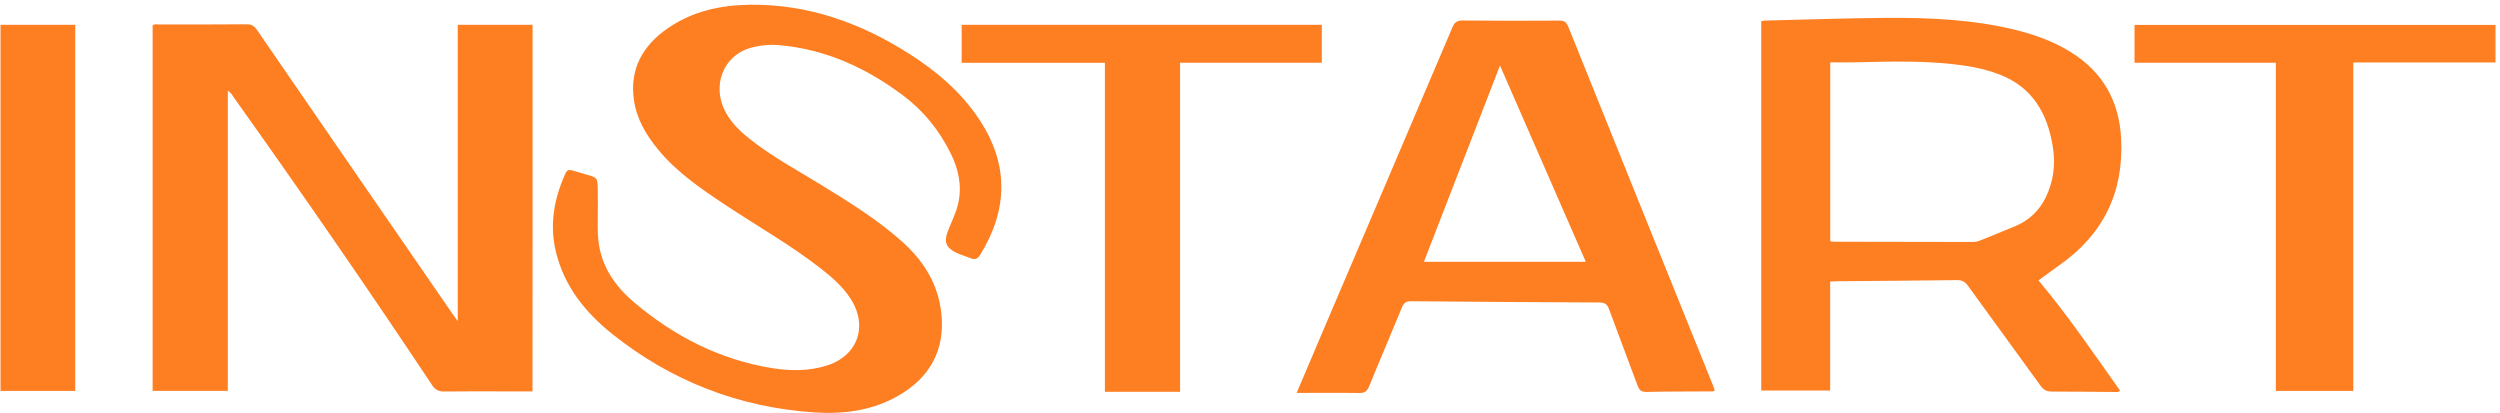 <?xml version="1.0" encoding="UTF-8"?> <svg xmlns="http://www.w3.org/2000/svg" width="490" height="81" viewBox="0 0 490 81" fill="none"><path d="M104.375 76.711C102.622 76.711 100.951 76.711 99.279 76.711C95.212 76.711 91.145 76.676 87.089 76.734C85.991 76.746 85.325 76.43 84.705 75.495C72.095 56.539 59.157 37.804 45.938 19.256C45.599 18.777 45.366 18.204 44.653 17.795C44.653 37.441 44.653 56.971 44.653 76.606C39.674 76.606 34.847 76.606 29.915 76.606C29.915 52.74 29.915 28.875 29.915 4.974C30.301 4.647 30.78 4.799 31.236 4.799C36.939 4.787 42.631 4.811 48.334 4.764C49.293 4.752 49.83 5.079 50.356 5.851C63.095 24.387 75.858 42.9 88.62 61.412C88.913 61.833 89.205 62.23 89.719 62.943C89.719 43.379 89.719 24.165 89.719 4.857C94.674 4.857 99.466 4.857 104.387 4.857C104.375 28.735 104.375 52.6 104.375 76.711Z" fill="#FE7E22"></path><path d="M117.172 41.544C117.172 43.507 117.067 45.459 117.312 47.411C117.944 52.378 120.632 56.176 124.325 59.297C132.179 65.912 141.049 70.482 151.264 72.141C154.852 72.725 158.44 72.761 161.946 71.685C168.141 69.78 170.221 63.89 166.656 58.455C165.125 56.118 163.045 54.318 160.859 52.612C155.039 48.065 148.599 44.419 142.452 40.352C137.578 37.126 132.728 33.865 128.976 29.296C126.604 26.409 124.734 23.241 124.231 19.478C123.413 13.459 125.996 8.96 130.788 5.605C135.673 2.193 141.26 0.989 147.092 0.93C158.569 0.802 168.889 4.577 178.437 10.689C183.673 14.044 188.336 18.041 191.831 23.253C197.733 32.054 197.651 40.948 192.135 49.912C191.609 50.765 191.083 50.964 190.206 50.602C189.306 50.227 188.348 49.97 187.471 49.55C185.379 48.533 184.959 47.399 185.8 45.249C186.513 43.425 187.425 41.684 187.834 39.756C188.582 36.308 187.834 33.071 186.303 29.997C184.07 25.497 180.973 21.664 176.941 18.66C169.742 13.296 161.829 9.649 152.76 8.854C150.832 8.691 148.927 8.866 147.08 9.392C141.645 10.947 139.401 17 142.323 22.166C143.492 24.235 145.175 25.848 147.022 27.297C151.323 30.686 156.138 33.293 160.789 36.144C166.364 39.557 171.939 43.005 176.824 47.364C181.02 51.116 183.895 55.685 184.503 61.401C185.274 68.635 182.259 74.011 176.041 77.576C170.981 80.486 165.359 81.21 159.656 80.837C144.848 79.855 131.571 74.701 119.977 65.444C114.706 61.237 110.581 56.094 108.956 49.339C107.67 43.986 108.594 38.891 110.849 33.959C111.165 33.281 111.574 33.222 112.182 33.41C113.07 33.678 113.97 33.947 114.87 34.193C117.09 34.824 117.114 34.824 117.16 37.196C117.207 38.645 117.172 40.095 117.172 41.544Z" fill="#FE7E22"></path><path d="M399.537 54.949C405.381 61.926 410.395 69.313 415.561 76.606C415.023 76.945 414.591 76.828 414.193 76.828C410.173 76.804 406.152 76.734 402.144 76.746C401.15 76.746 400.543 76.43 399.958 75.612C395.237 69.067 390.445 62.558 385.723 56.013C385.139 55.206 384.554 54.891 383.549 54.902C375.707 55.008 367.853 55.054 359.999 55.124C359.625 55.124 359.263 55.16 358.714 55.183C358.714 62.277 358.714 69.336 358.714 76.547C354.132 76.547 349.726 76.547 345.203 76.547C345.203 52.46 345.203 28.349 345.203 4.168C345.378 4.133 345.6 4.039 345.811 4.039C353.747 3.852 361.694 3.56 369.63 3.502C378.231 3.443 386.81 3.817 395.225 5.909C399 6.856 402.623 8.177 405.942 10.257C412.207 14.172 415.374 19.887 415.748 27.203C416.274 37.699 412.242 45.985 403.593 52.004C402.938 52.46 402.307 52.939 401.665 53.406C401.033 53.886 400.379 54.341 399.537 54.949ZM358.725 47.294C359.029 47.329 359.205 47.376 359.392 47.376C368.496 47.399 377.6 47.411 386.705 47.423C387.172 47.423 387.616 47.341 388.06 47.154C390.386 46.195 392.735 45.284 395.05 44.302C397.691 43.18 399.654 41.322 400.928 38.762C402.541 35.513 402.915 32.089 402.319 28.548C401.255 22.19 398.357 17.141 392.034 14.651C389.86 13.798 387.593 13.249 385.279 12.898C378.185 11.835 371.044 12.033 363.903 12.209C362.196 12.244 360.49 12.22 358.725 12.22C358.725 24.06 358.725 35.607 358.725 47.294Z" fill="#FE7E22"></path><path d="M254.146 77.015C255.806 73.1 257.325 69.5 258.856 65.912C267.47 45.728 276.095 25.556 284.674 5.36C285.106 4.332 285.62 4.004 286.731 4.016C293.03 4.086 299.341 4.074 305.641 4.039C306.587 4.039 307.008 4.32 307.371 5.208C316.791 28.63 326.257 52.039 335.712 75.449C335.853 75.788 335.969 76.138 336.11 76.512C335.712 76.828 335.28 76.699 334.894 76.711C330.827 76.746 326.771 76.723 322.704 76.816C321.652 76.84 321.278 76.431 320.951 75.531C319.116 70.54 317.2 65.596 315.376 60.606C315.014 59.601 314.523 59.297 313.46 59.285C301.176 59.239 288.893 59.157 276.61 59.04C275.604 59.028 275.149 59.355 274.775 60.267C272.659 65.445 270.439 70.575 268.335 75.753C267.937 76.734 267.423 77.038 266.383 77.027C262.398 76.968 258.436 77.015 254.146 77.015ZM294 12.84C288.951 25.86 284.008 38.622 279.087 51.315C289.746 51.315 300.159 51.315 310.818 51.315C305.162 38.365 299.634 25.719 294 12.84Z" fill="#FE7E22"></path><path d="M446.065 12.291C436.715 12.291 427.588 12.291 418.366 12.291C418.366 9.766 418.366 7.37 418.366 4.881C441.928 4.881 465.478 4.881 489.121 4.881C489.121 7.312 489.121 9.708 489.121 12.244C479.865 12.244 470.632 12.244 461.247 12.244C461.247 33.748 461.247 55.136 461.247 76.629C456.116 76.629 451.149 76.629 446.065 76.629C446.065 55.218 446.065 33.865 446.065 12.291Z" fill="#FE7E22"></path><path d="M231.298 76.793C226.296 76.793 221.539 76.793 216.56 76.793C216.56 55.358 216.56 33.924 216.56 12.314C207.07 12.314 197.814 12.314 188.487 12.314C188.487 9.731 188.487 7.335 188.487 4.857C212.014 4.857 235.494 4.857 259.079 4.857C259.079 7.288 259.079 9.731 259.079 12.29C249.834 12.29 240.648 12.29 231.298 12.29C231.298 33.807 231.298 55.195 231.298 76.793Z" fill="#FE7E22"></path><path d="M14.744 76.629C9.835 76.629 4.997 76.629 0.1 76.629C0.1 52.682 0.1 28.816 0.1 4.857C4.973 4.857 9.812 4.857 14.744 4.857C14.744 28.735 14.744 52.6 14.744 76.629Z" fill="#FE7E22"></path></svg> 